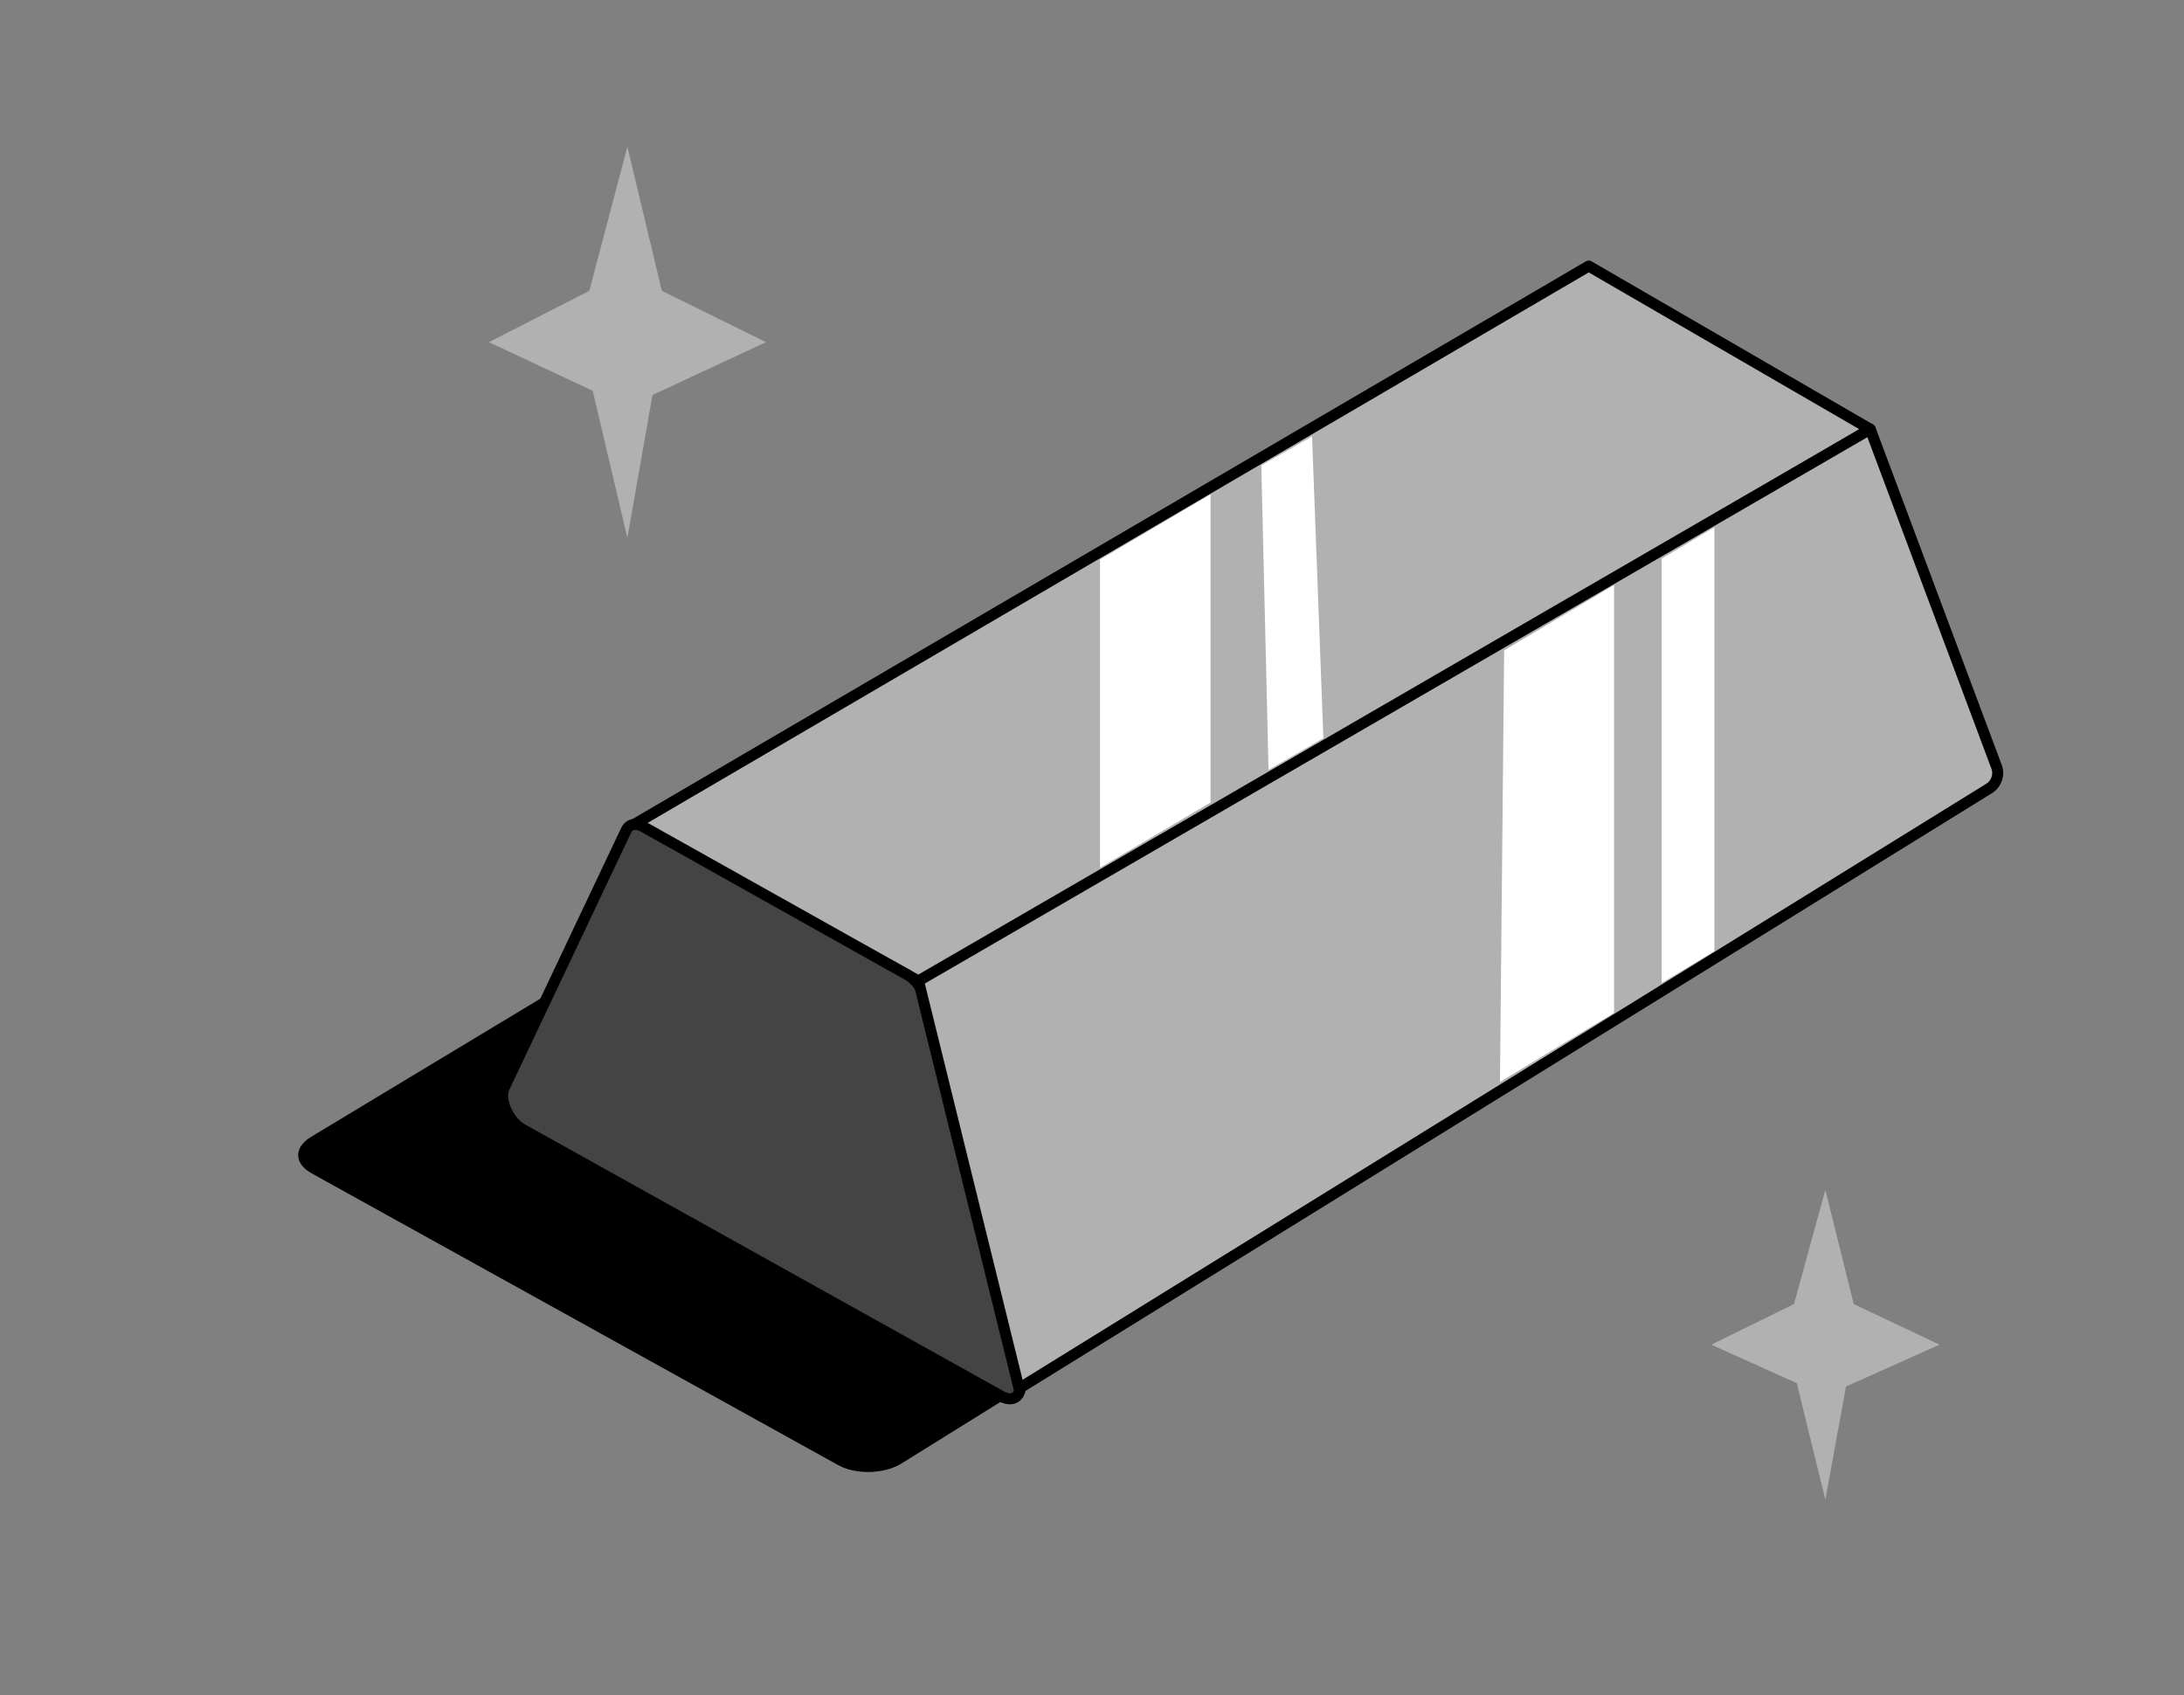 <svg xmlns="http://www.w3.org/2000/svg" width="134" height="104" viewBox="0 0 134 104" fill="none">
  <rect x="0" y="0" width="134" height="104" fill="#808080" stroke="none"/>
  <path d="M19.107 71.974C18.035 71.38 18.022 70.384 19.078 69.748L78.883 33.703C79.995 33.033 81.834 33.035 82.879 33.708L111.977 52.462C112.906 53.06 112.872 53.981 111.899 54.587L55.311 89.782C54.26 90.436 52.507 90.48 51.422 89.878L19.107 71.974Z" fill="black"/>
  <path d="M114.75 26.33L56.764 60.402L38.857 50.606L97.477 16.322L114.75 26.33Z" fill="#B1B1B1" stroke="black" stroke-width="0.674" stroke-linejoin="round"/>
  <path d="M38.418 50.935L30.936 66.727C30.597 67.443 31.185 68.794 32.044 69.273L61.458 85.666C62.258 86.111 62.814 85.524 62.56 84.502L56.829 61.4C56.665 60.741 56.205 60.098 55.689 59.809L39.488 50.726C39.021 50.464 38.602 50.546 38.418 50.935Z" fill="#444444" stroke="black" stroke-width="0.674" stroke-linejoin="round"/>
  <path d="M62.524 85.178L56.355 60.173L114.75 26.329L122.498 47.035C122.685 47.532 122.493 48.092 122.041 48.372L62.524 85.178Z" fill="#B1B1B1" stroke="black" stroke-width="0.674" stroke-linejoin="round"/>
  <path d="M67.491 53.235V34.331L74.273 30.328V49.232L67.491 53.235Z" fill="white"/>
  <path d="M92.031 66.373L92.288 39.897L99.031 35.894V62.137L92.031 66.373Z" fill="white"/>
  <path d="M77.832 47.232L77.387 28.551L80.501 26.771L81.196 45.285L77.832 47.232Z" fill="white"/>
  <path d="M101.954 60.302V34.268L105.186 32.353L105.186 58.355L101.954 60.302Z" fill="white"/>
  <path d="M38.493 33L36.367 23.975L30 20.991L36.158 17.841L38.493 9L40.607 17.841L47 20.991L40.033 24.233L38.493 33Z" fill="#B1B1B1"/>
  <path d="M111.995 92L110.243 84.855L105 82.493L110.071 79.999L111.995 73L113.735 79.999L119 82.493L113.262 85.059L111.995 92Z" fill="#B1B1B1"/>
</svg>